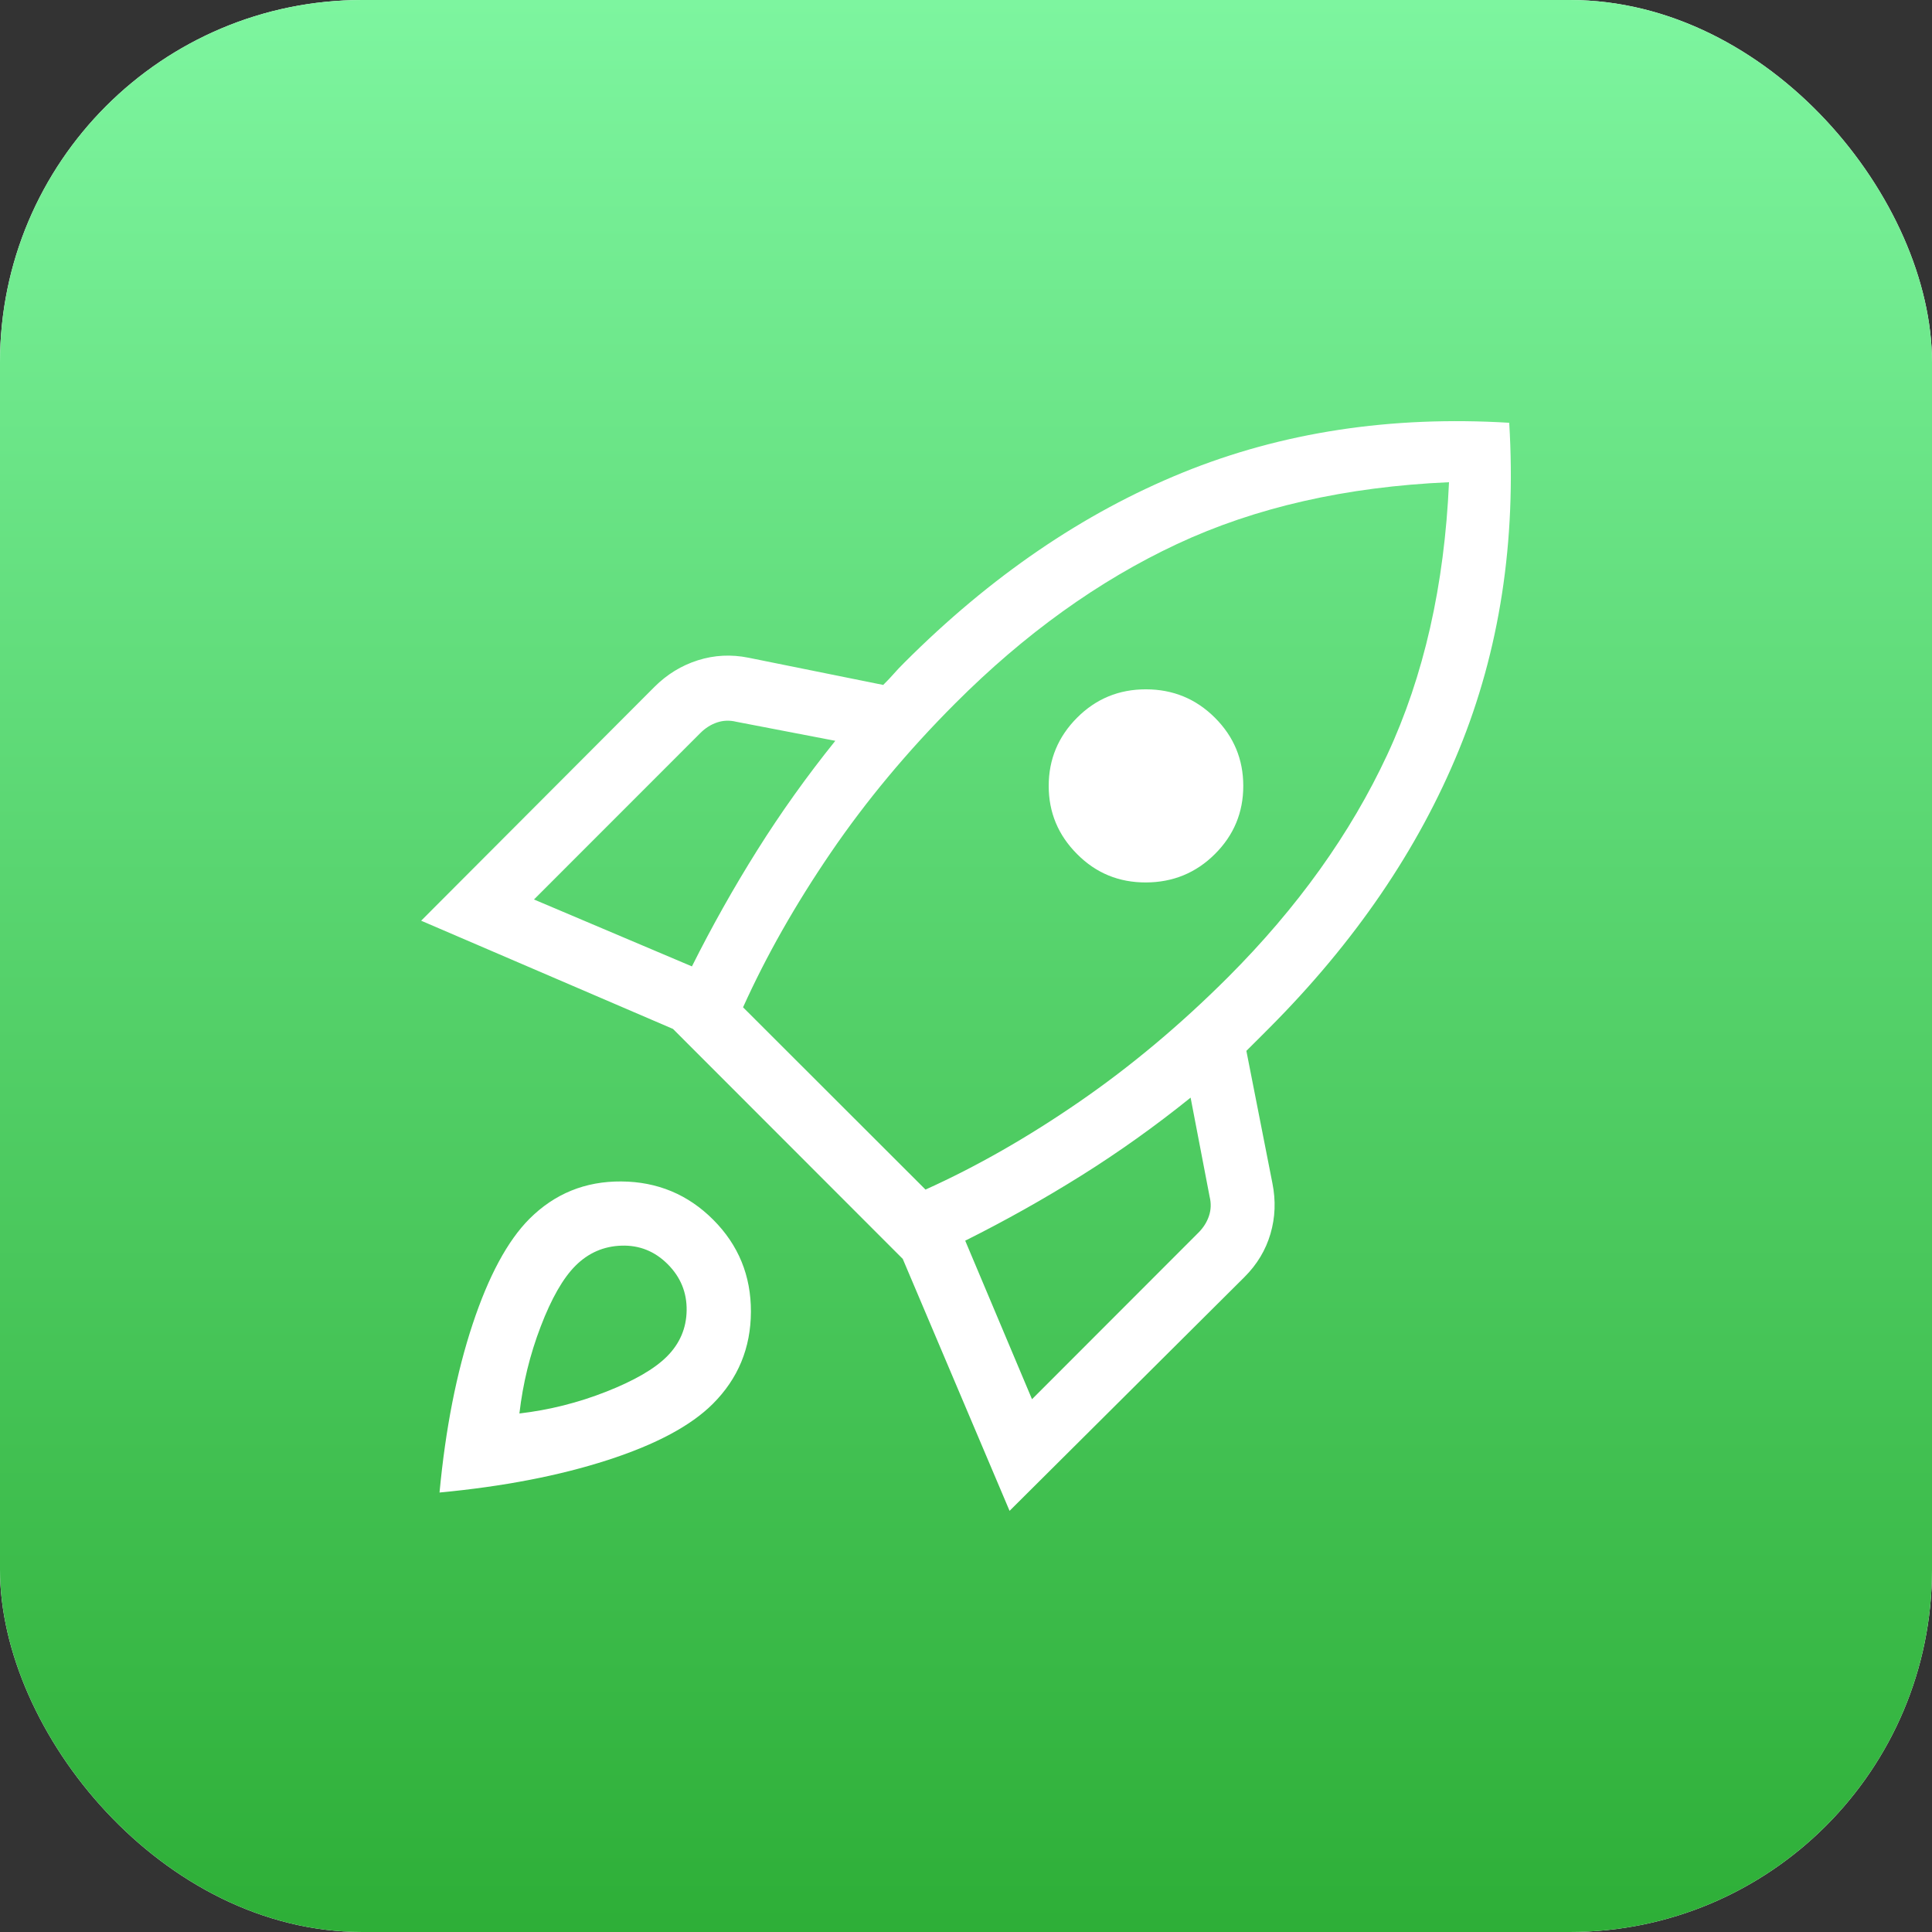 <svg width="656" height="656" viewBox="0 0 656 656" fill="none" xmlns="http://www.w3.org/2000/svg">
<rect x="0" y="0" width="656" height="656" fill="#333333" stroke="none"/>
<g clip-path="url(#clip0_34_3)">
<rect width="656" height="656" rx="123" fill="white"/>
<rect width="1000" height="1000" rx="59" fill="url(#paint0_linear_34_3)"/>
<path d="M181.308 305.414L234.94 328.134C241.741 314.55 249.14 301.39 257.137 288.654C265.135 275.918 273.964 263.546 283.625 251.54L250.023 245.077C247.775 244.522 245.601 244.595 243.499 245.296C241.398 245.997 239.501 247.195 237.808 248.889L181.308 305.414ZM252.299 342.024L314.25 403.916C331.543 396.117 348.946 386.185 366.458 374.12C383.971 362.056 400.812 347.946 416.982 331.792C440.551 308.204 458.559 283.045 471.008 256.317C483.456 229.588 490.454 198.726 492.001 163.73C457.034 165.278 426.241 172.282 399.623 184.74C373.004 197.199 347.917 215.223 324.363 238.811C308.193 254.995 294.088 271.916 282.049 289.574C270.009 307.233 260.107 324.716 252.299 342.024ZM365.714 289.99C359.293 283.564 356.082 275.852 356.082 266.855C356.082 257.857 359.293 250.138 365.714 243.697C372.135 237.256 379.936 234.043 389.115 234.057C398.295 234.072 406.095 237.285 412.516 243.697C418.937 250.109 422.148 257.828 422.148 266.855C422.148 275.881 418.937 283.593 412.516 289.99C406.095 296.388 398.287 299.601 389.093 299.63C379.899 299.659 372.106 296.446 365.714 289.99ZM350.413 475.098L406.912 418.551C408.605 416.857 409.802 414.958 410.502 412.855C411.203 410.752 411.276 408.575 410.721 406.326L404.263 372.696C392.253 382.365 379.892 391.18 367.181 399.14C354.47 407.1 341.321 414.476 327.734 421.268L350.413 475.098ZM512.446 143.552C514.898 183.806 509.207 220.832 495.372 254.63C481.537 288.428 460.011 319.962 430.795 349.232L427.008 353.022L423.199 356.812L432.042 401.769C433.225 407.67 433.006 413.388 431.386 418.924C429.766 424.459 426.818 429.36 422.542 433.624L342.795 513L306.522 427.446L228.504 349.363L143 312.622L222.2 233.247C226.461 228.982 231.379 225.966 236.954 224.198C242.529 222.431 248.257 222.139 254.138 223.322L299.889 232.567C301.305 231.165 302.502 229.902 303.479 228.777C304.457 227.653 305.654 226.389 307.069 224.987C336.315 195.717 367.801 174.217 401.527 160.487C435.253 146.758 472.226 141.113 512.446 143.552ZM179.754 413.863C188.321 405.304 198.726 401.068 210.97 401.156C223.214 401.243 233.619 405.581 242.186 414.169C250.752 422.758 255.014 433.172 254.97 445.411C254.926 457.68 250.621 468.094 242.055 476.653C234.612 484.102 222.682 490.478 206.264 495.78C189.846 501.082 170.837 504.748 149.239 506.778C151.267 485.161 155.003 466.137 160.447 449.705C165.89 433.274 172.326 421.326 179.754 413.863ZM195.384 429.79C191.166 434.011 187.233 440.891 183.585 450.429C179.937 459.966 177.529 469.803 176.361 479.94C186.489 478.757 196.318 476.288 205.848 472.534C215.377 468.781 222.244 464.801 226.447 460.594C230.825 456.212 233.058 450.991 233.145 444.929C233.233 438.853 231.087 433.624 226.709 429.243C222.331 424.861 217.107 422.765 211.036 422.955C204.965 423.145 199.748 425.423 195.384 429.79Z" fill="white"/>
</g>
<defs>
<linearGradient id="paint0_linear_34_3" x1="500" y1="0" x2="500" y2="1000" gradientUnits="userSpaceOnUse">
<stop stop-color="#7DF59F"/>
<stop offset="1" stop-color="#048A01"/>
</linearGradient>
<clipPath id="clip0_34_3">
<rect width="656" height="656" rx="123" fill="white"/>
</clipPath>
</defs>
</svg>
